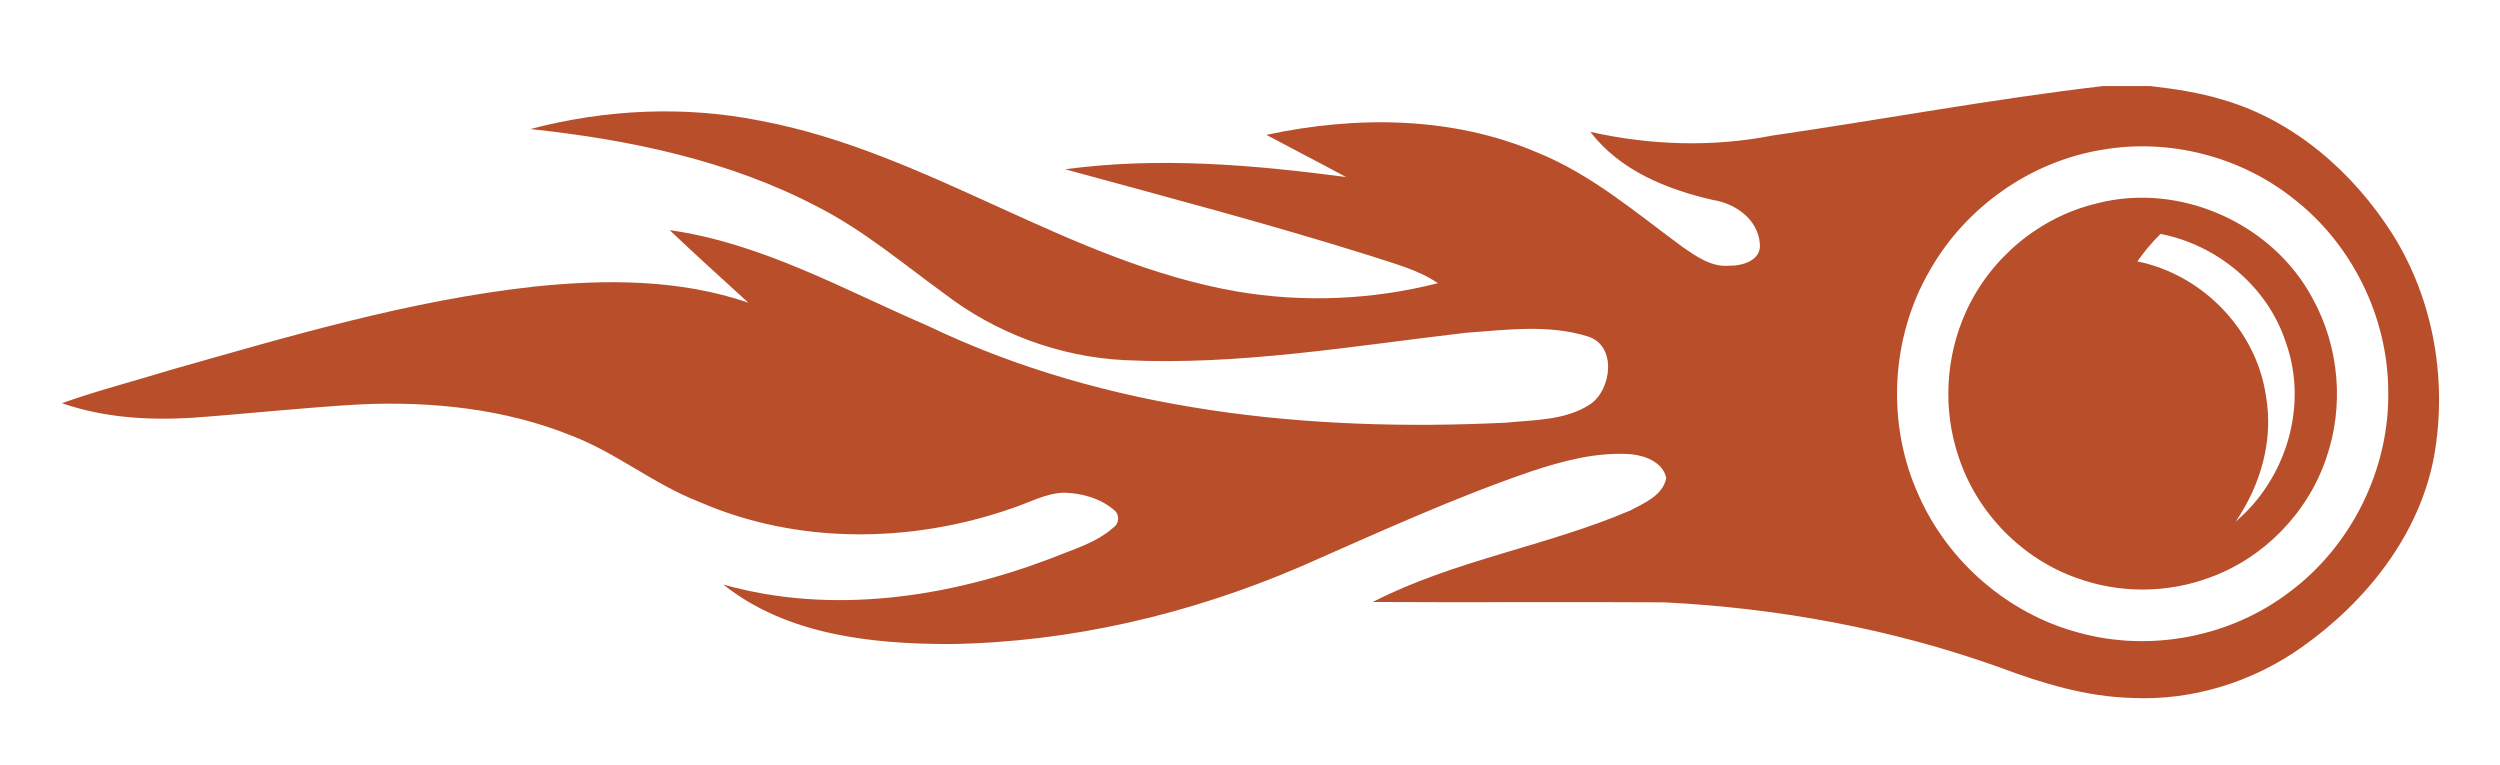 <?xml version="1.0" encoding="UTF-8" standalone="no"?>
<!DOCTYPE svg PUBLIC "-//W3C//DTD SVG 1.1//EN" "http://www.w3.org/Graphics/SVG/1.1/DTD/svg11.dtd">
<svg width="100%" height="100%" viewBox="0 0 1242 380" version="1.1" xmlns="http://www.w3.org/2000/svg" xmlns:xlink="http://www.w3.org/1999/xlink" xml:space="preserve" xmlns:serif="http://www.serif.com/" style="fill-rule:evenodd;clip-rule:evenodd;stroke-linejoin:round;stroke-miterlimit:2;">
    <g id="Artboard1" transform="matrix(1,0,0,1,-4.702,-7.295)">
        <rect x="4.702" y="7.295" width="1241.84" height="379.541" style="fill:none;"/>
        <g transform="matrix(4.167,0,0,4.167,417.368,602.378)">
            <g transform="matrix(7.147,0,0,7.147,-91.647,-133.19)">
                <path d="M37.159,8.53C36.172,9.283 34.83,9.54 33.633,9.205C32.465,8.892 31.466,8.027 30.976,6.923C30.432,5.736 30.502,4.292 31.159,3.165C31.755,2.111 32.838,1.346 34.036,1.152C35.148,0.96 36.332,1.261 37.216,1.961C38.2,2.719 38.802,3.941 38.806,5.182C38.828,6.476 38.197,7.757 37.159,8.53ZM38.879,2.563C38.224,1.53 37.24,0.665 36.05,0.319C35.657,0.199 35.249,0.138 34.841,0.09L34.047,0.09C32.203,0.305 30.375,0.648 28.536,0.915C27.533,1.112 26.492,1.078 25.496,0.854C25.991,1.499 26.768,1.813 27.538,1.989C27.917,2.047 28.296,2.314 28.324,2.725C28.347,3.005 28.025,3.09 27.807,3.087C27.513,3.111 27.263,2.931 27.034,2.774C26.259,2.204 25.516,1.565 24.615,1.2C23.194,0.591 21.585,0.583 20.092,0.904C20.534,1.141 20.98,1.369 21.42,1.607C19.87,1.403 18.293,1.267 16.734,1.478C18.428,1.94 20.127,2.388 21.804,2.914C22.195,3.046 22.607,3.142 22.953,3.378C21.858,3.658 20.706,3.706 19.592,3.515C16.793,3.027 14.45,1.197 11.664,0.671C10.392,0.413 9.067,0.477 7.814,0.807C9.464,0.983 11.127,1.328 12.608,2.105C13.371,2.495 14.027,3.05 14.717,3.551C15.579,4.214 16.642,4.608 17.727,4.662C19.639,4.755 21.535,4.424 23.426,4.205C24.095,4.157 24.793,4.062 25.446,4.264C25.943,4.409 25.857,5.155 25.49,5.4C25.079,5.669 24.56,5.658 24.088,5.705C20.817,5.864 17.432,5.524 14.447,4.091C13.041,3.486 11.674,2.71 10.137,2.493C10.569,2.903 11.009,3.301 11.45,3.703C10.305,3.311 9.07,3.311 7.879,3.435C5.809,3.663 3.805,4.26 1.807,4.827C1.206,5.012 0.594,5.168 0,5.38C0.698,5.623 1.446,5.668 2.178,5.623C3.116,5.555 4.051,5.451 4.99,5.399C6.179,5.347 7.395,5.474 8.504,5.923C9.249,6.209 9.873,6.73 10.614,7.019C12.258,7.74 14.161,7.721 15.843,7.135C16.132,7.042 16.409,6.88 16.719,6.873C17.016,6.881 17.323,6.966 17.551,7.162C17.647,7.234 17.64,7.388 17.54,7.454C17.253,7.711 16.871,7.816 16.522,7.96C14.789,8.623 12.843,8.917 11.032,8.405C12.088,9.246 13.506,9.398 14.812,9.398C16.82,9.369 18.811,8.901 20.654,8.11C21.927,7.552 23.193,6.968 24.51,6.517C25.043,6.341 25.604,6.191 26.171,6.231C26.41,6.253 26.71,6.367 26.762,6.629C26.707,6.917 26.399,7.044 26.166,7.168C24.766,7.768 23.228,7.997 21.867,8.696C23.485,8.706 25.103,8.692 26.721,8.702C28.625,8.796 30.522,9.143 32.318,9.785C33.03,10.052 33.77,10.278 34.537,10.297C35.54,10.344 36.544,10.031 37.361,9.452C38.434,8.695 39.325,7.584 39.57,6.269C39.796,5.006 39.565,3.653 38.879,2.563Z" style="fill:rgb(185,78,43);fill-rule:nonzero;"/>
            </g>
            <g transform="matrix(7.147,0,0,7.147,-91.647,-133.19)">
                <path d="M35.008,2.556C34.865,2.697 34.736,2.851 34.62,3.015C35.707,3.233 36.606,4.158 36.766,5.258C36.896,5.992 36.678,6.747 36.262,7.354C37.106,6.641 37.475,5.415 37.098,4.367C36.797,3.439 35.959,2.742 35.008,2.556ZM33.939,2.049C35.321,1.685 36.877,2.376 37.545,3.634C37.991,4.441 38.075,5.436 37.769,6.305C37.46,7.216 36.721,7.971 35.815,8.293C35.113,8.552 34.321,8.554 33.618,8.299C32.695,7.977 31.944,7.206 31.64,6.277C31.372,5.493 31.419,4.607 31.763,3.853C32.165,2.963 32.988,2.275 33.939,2.049Z" style="fill:rgb(185,78,43);fill-rule:nonzero;"/>
            </g>
        </g>
    </g>
</svg>

